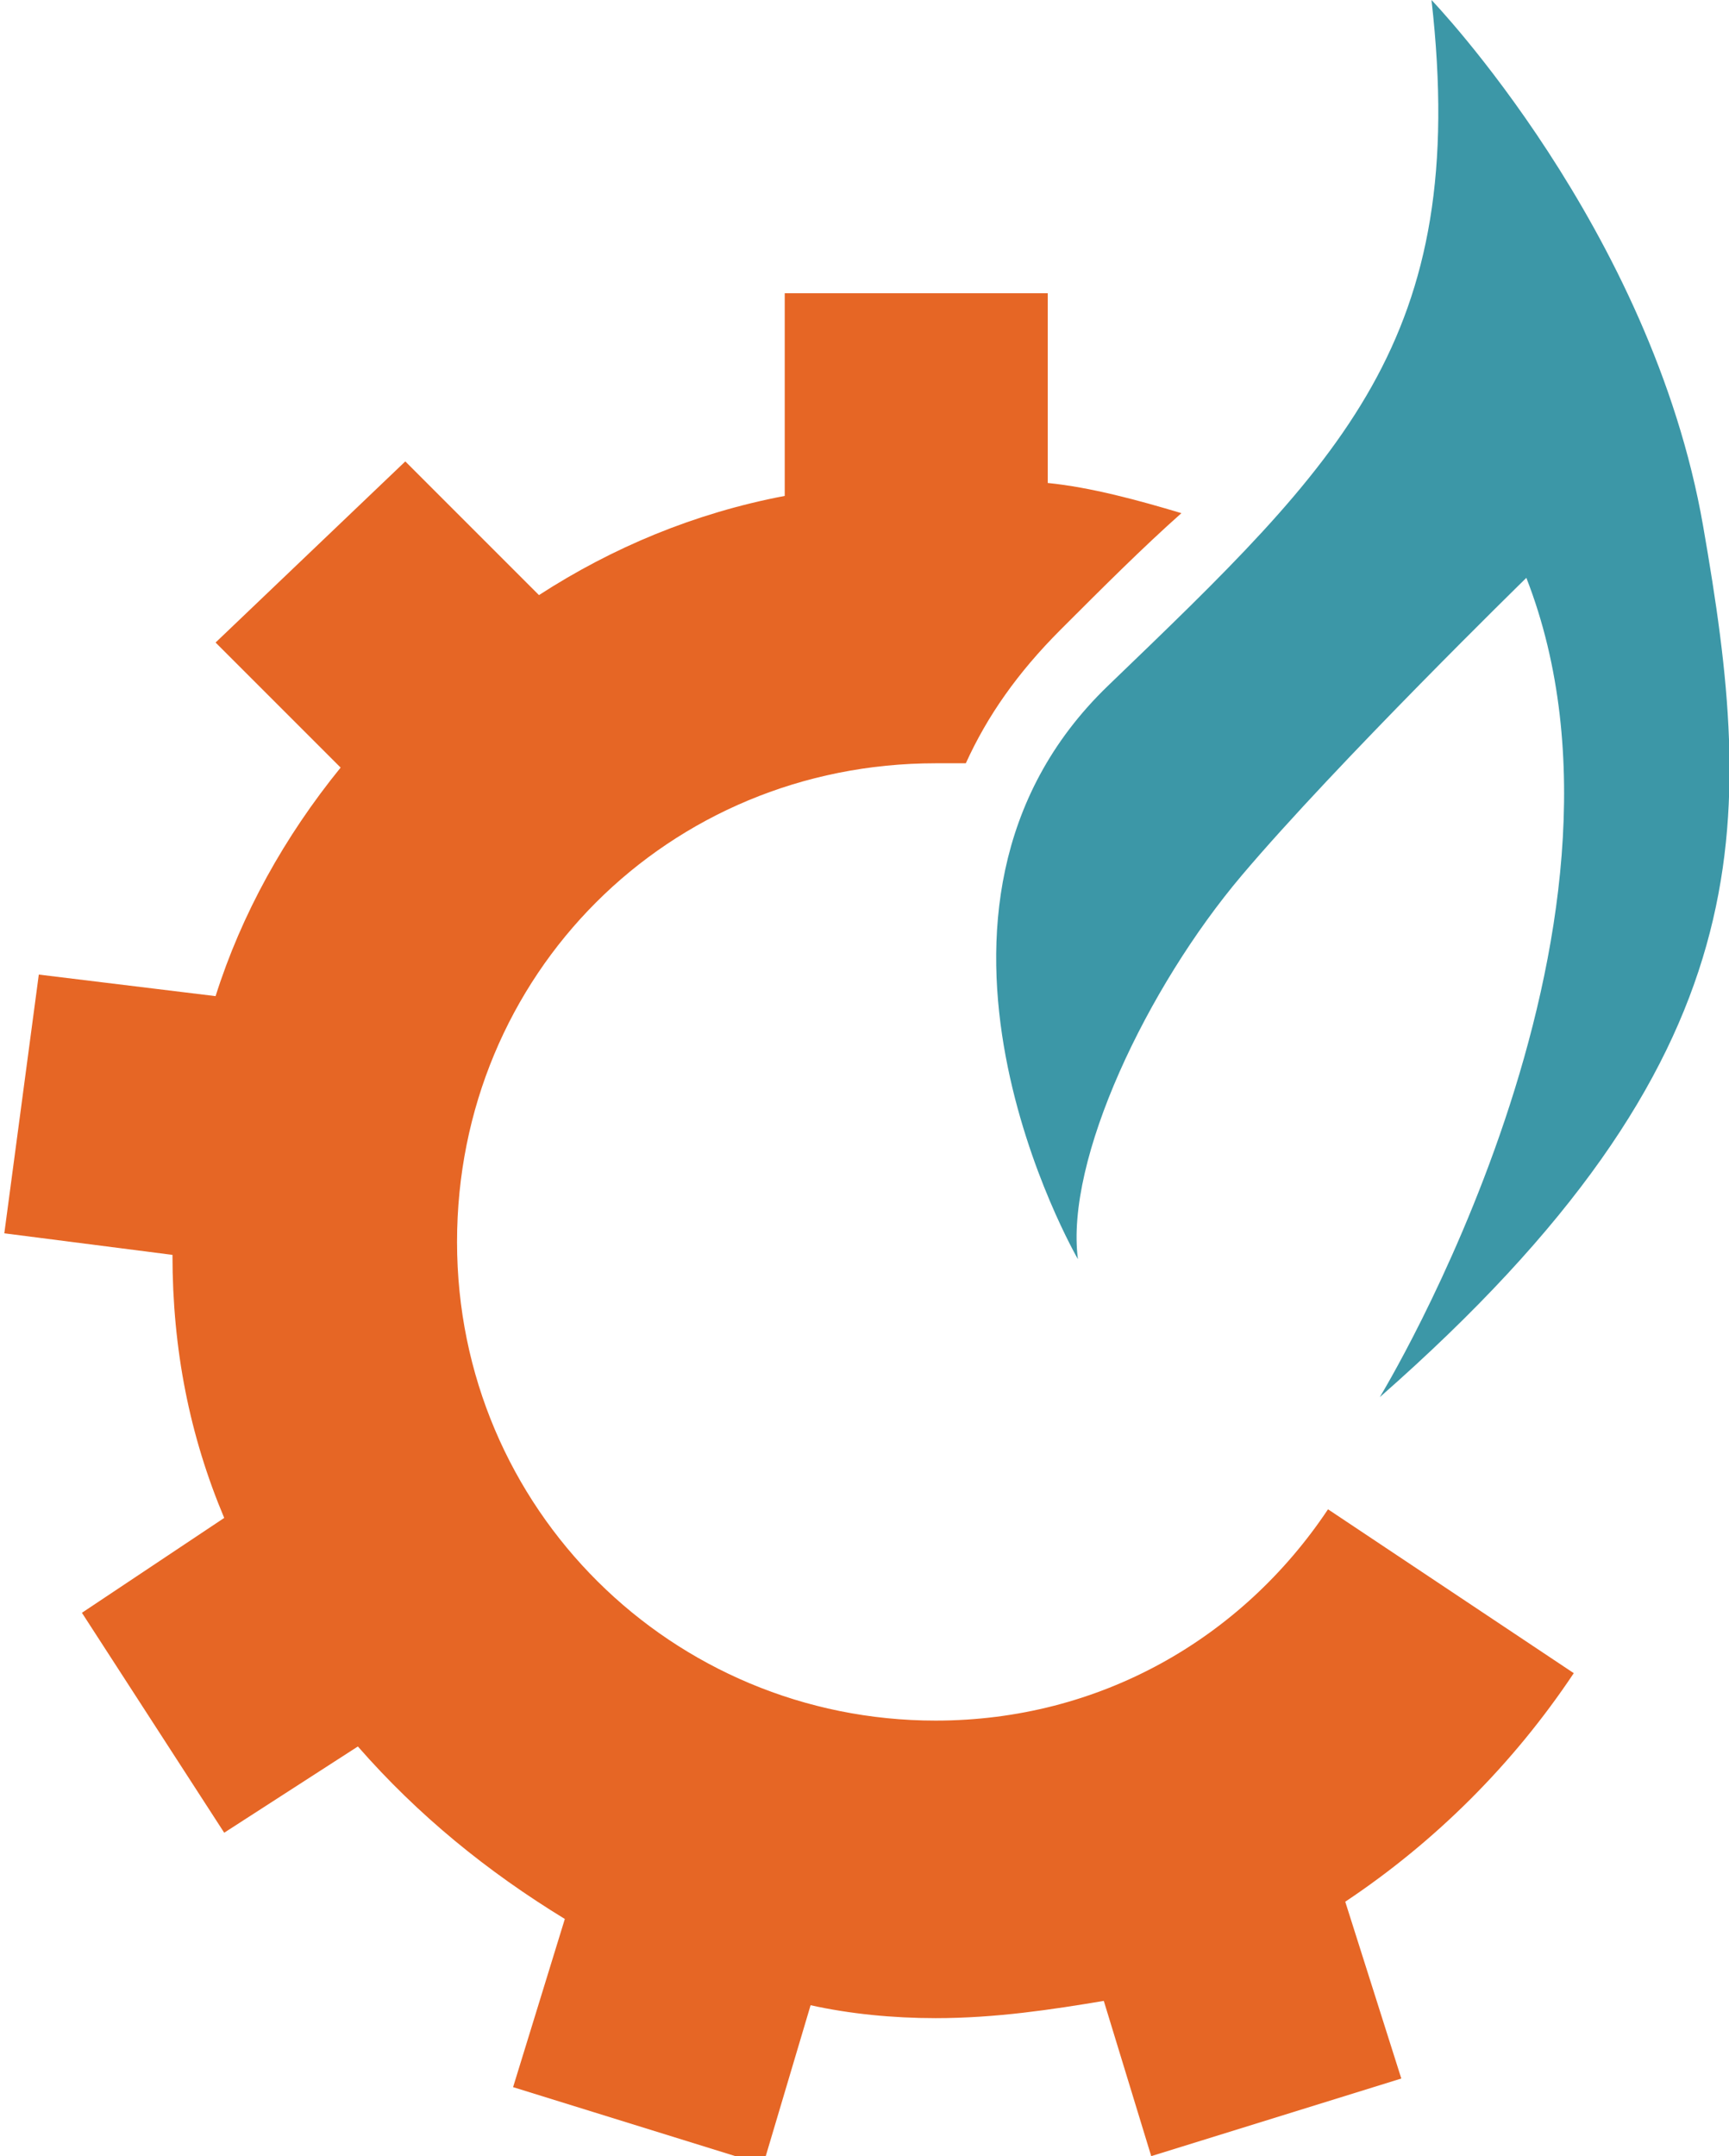 <svg xmlns="http://www.w3.org/2000/svg" xml:space="preserve" id="Слой_1" x="0" y="0" style="enable-background:new 0 0 40.1 50" version="1.1" viewBox="0 0 40.1 50"><style type="text/css">.st0{fill:#3c97a7}.st1{fill:#e66625}</style><g id="_x32_0999"><g><path d="M25 29.2s-4.7-8.1.7-13.3 8.4-8 7.5-15.9c0 0 5.1 5.3 6.3 12.2 1.2 6.9 1.5 12.3-7.5 20.2 0 0 6.6-10.8 3.4-19 0 0-4.4 4.3-6.6 6.9s-4.1 6.6-3.8 8.9z" class="st0"/><g><path d="M21.7 39.9c-6.1 0-11.1-4.9-11.1-11.1s4.9-11.1 11.1-11.1h.7c.5-1.1 1.2-2.1 2.2-3.1 1-1 1.9-1.9 2.8-2.7-1-.3-2.1-.6-3.1-.7V6.8h-6.1v4.7c-2.1.4-4 1.2-5.7 2.3l-3.1-3.1L5 14.9l2.9 2.9c-1.3 1.6-2.3 3.4-2.9 5.3l-4.1-.5-.8 6 3.9.5c0 2.2.4 4.2 1.2 6.1l-3.3 2.2 3.3 5.1 3.1-2c1.4 1.6 3 2.9 4.8 4l-1.2 3.9 5.8 1.8 1.1-3.7c.9.2 1.9.3 2.9.3 1.4 0 2.7-.2 3.9-.4l1.1 3.6 5.8-1.8-1.3-4.1c2.1-1.4 3.9-3.2 5.3-5.3L30.8 35c-2 3-5.3 4.9-9.1 4.9z" class="st1"/></g></g></g></svg>